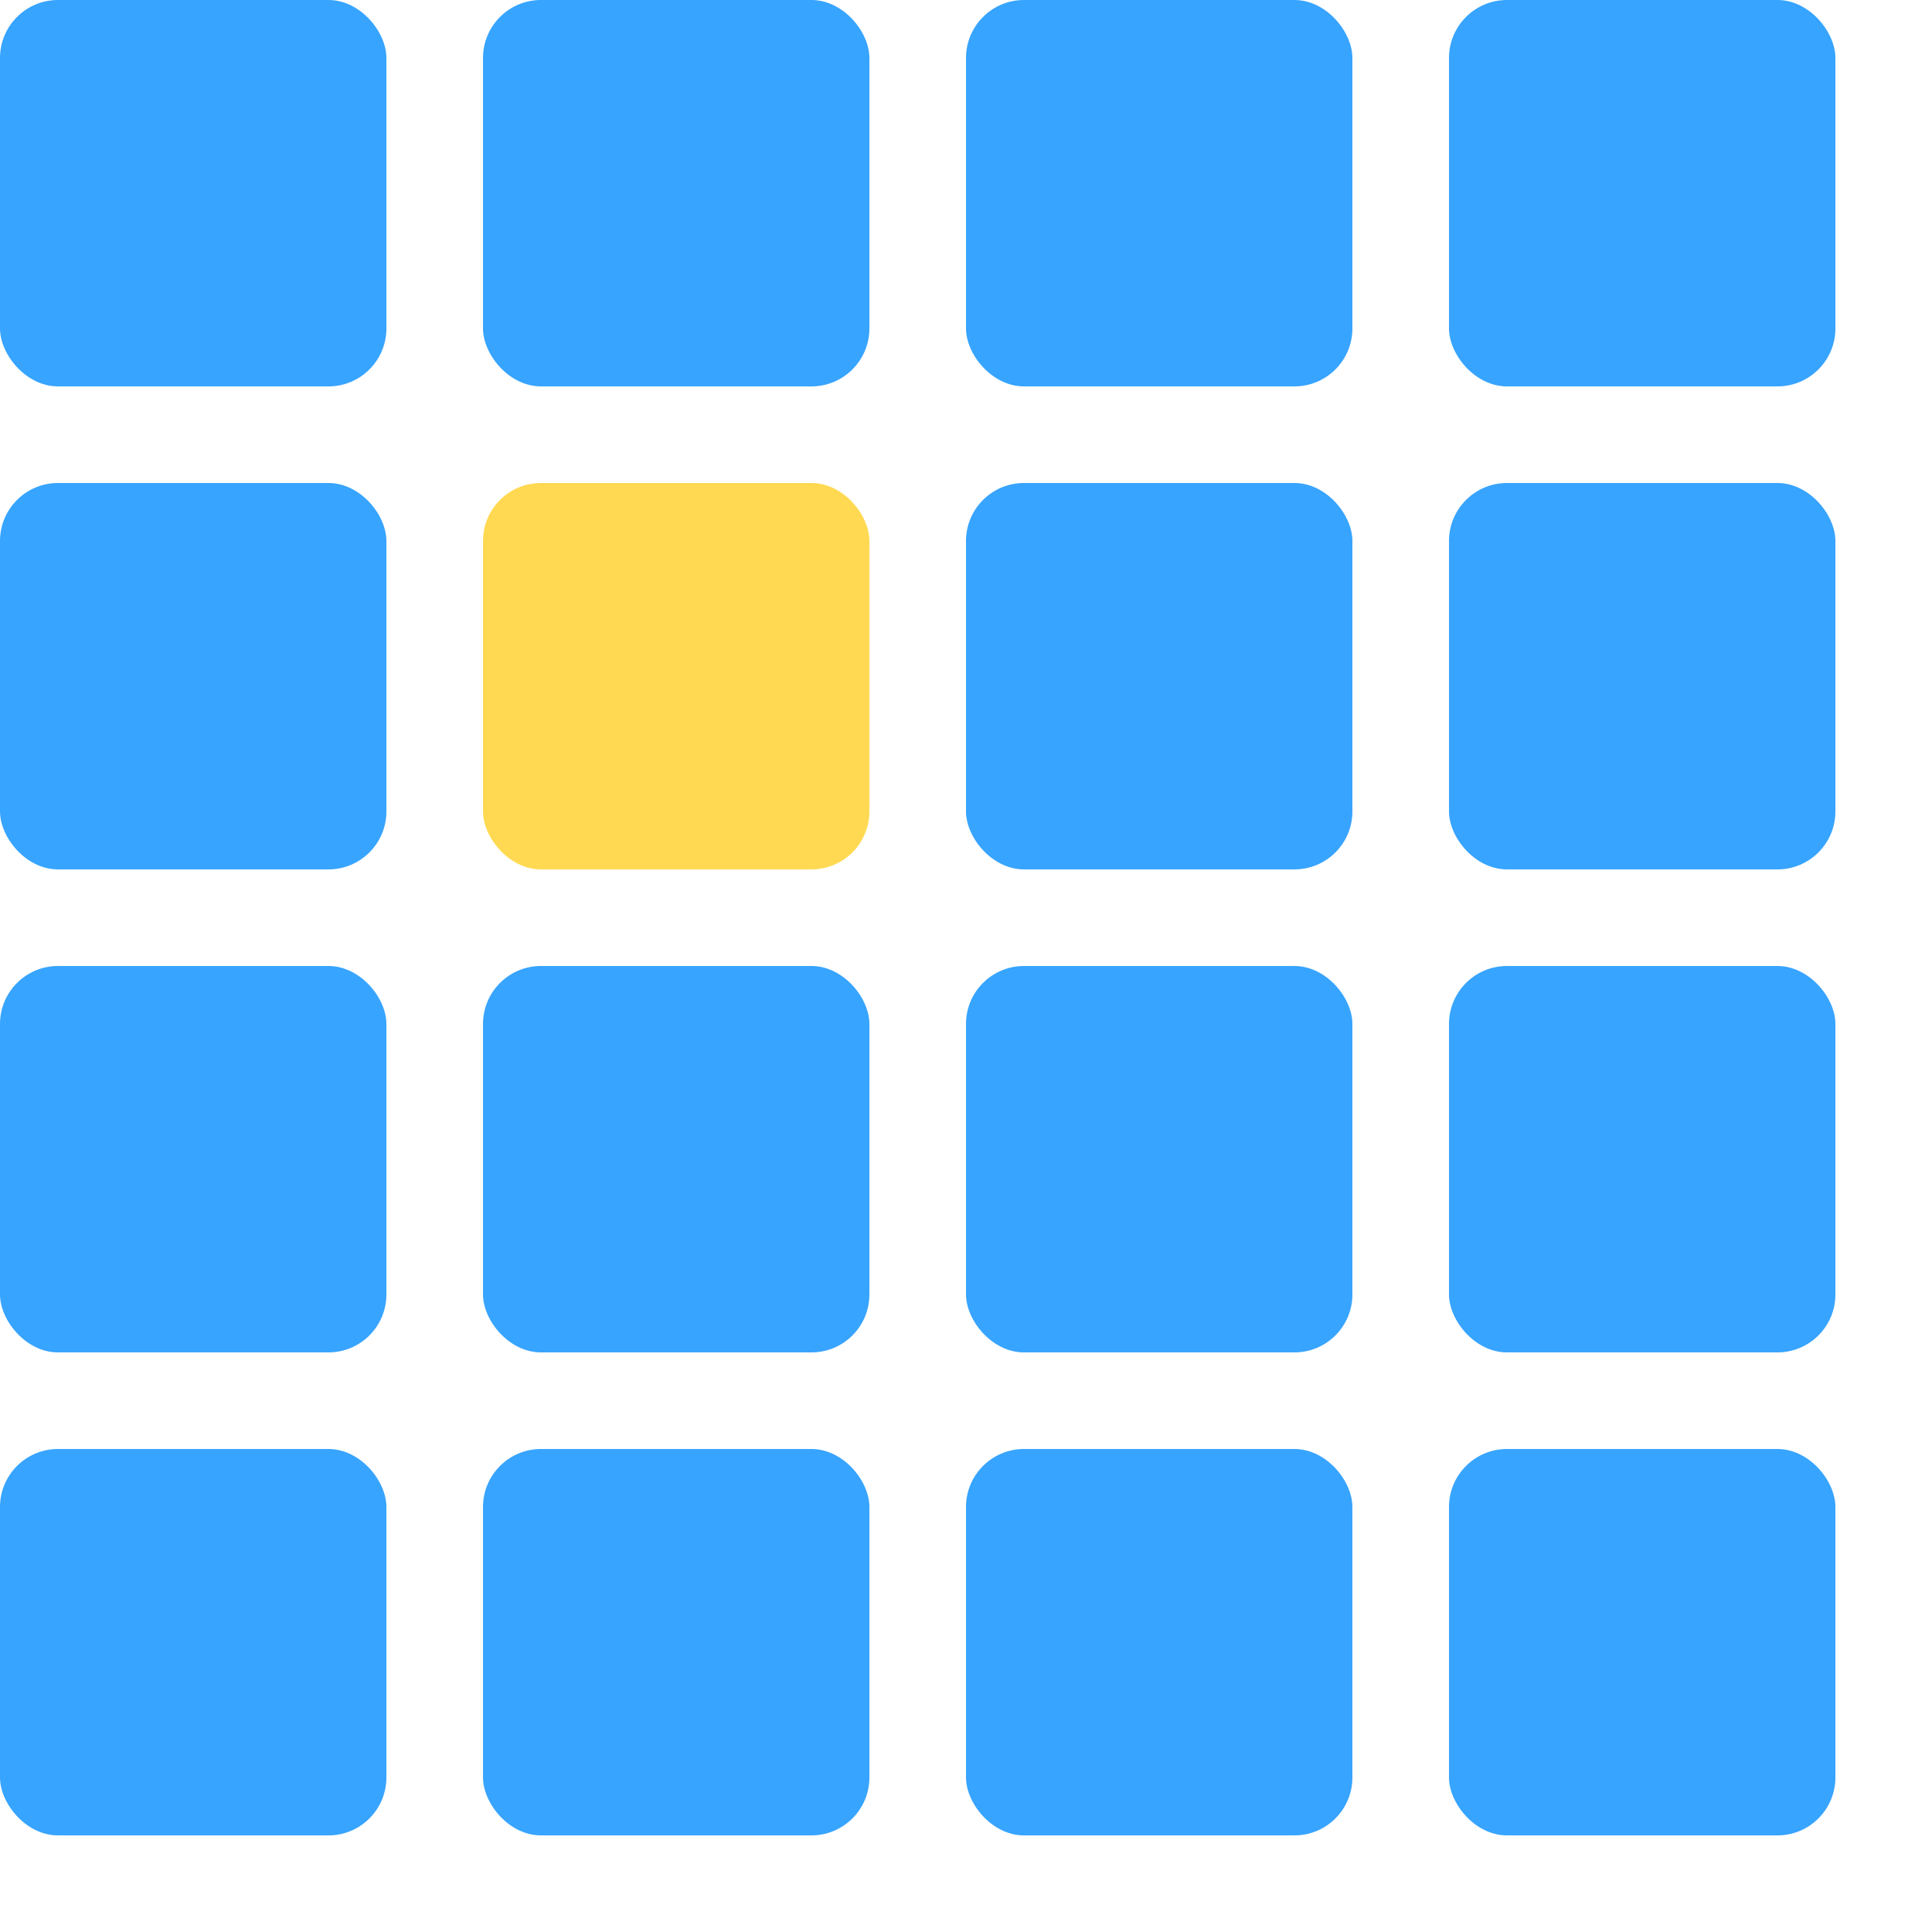<svg xmlns="http://www.w3.org/2000/svg"
     width="120" height="120" viewBox="0 0 100 100">
    <rect x="0"  y="0"  width="20" height="20" rx="3" ry="3" fill="#37a4ff"/>
    <rect x="25" y="0"  width="20" height="20" rx="3" ry="3" fill="#37a4ff"/>
    <rect x="50" y="0"  width="20" height="20" rx="3" ry="3" fill="#37a4ff"/>
    <rect x="75" y="0"  width="20" height="20" rx="3" ry="3" fill="#37a4ff"/>
    <rect x="0"  y="25" width="20" height="20" rx="3" ry="3" fill="#37a4ff"/>
    <rect x="25" y="25" width="20" height="20" rx="3" ry="3" fill="#ffd952"/>
    <rect x="50" y="25" width="20" height="20" rx="3" ry="3" fill="#37a4ff"/>
    <rect x="75" y="25" width="20" height="20" rx="3" ry="3" fill="#37a4ff"/>
    <rect x="0"  y="50" width="20" height="20" rx="3" ry="3" fill="#37a4ff"/>
    <rect x="25" y="50" width="20" height="20" rx="3" ry="3" fill="#37a4ff"/>
    <rect x="50" y="50" width="20" height="20" rx="3" ry="3" fill="#37a4ff"/>
    <rect x="75" y="50" width="20" height="20" rx="3" ry="3" fill="#37a4ff"/>
    <rect x="0"  y="75" width="20" height="20" rx="3" ry="3" fill="#37a4ff"/>
    <rect x="25" y="75" width="20" height="20" rx="3" ry="3" fill="#37a4ff"/>
    <rect x="50" y="75" width="20" height="20" rx="3" ry="3" fill="#37a4ff"/>
    <rect x="75" y="75" width="20" height="20" rx="3" ry="3" fill="#37a4ff"/>
</svg>
